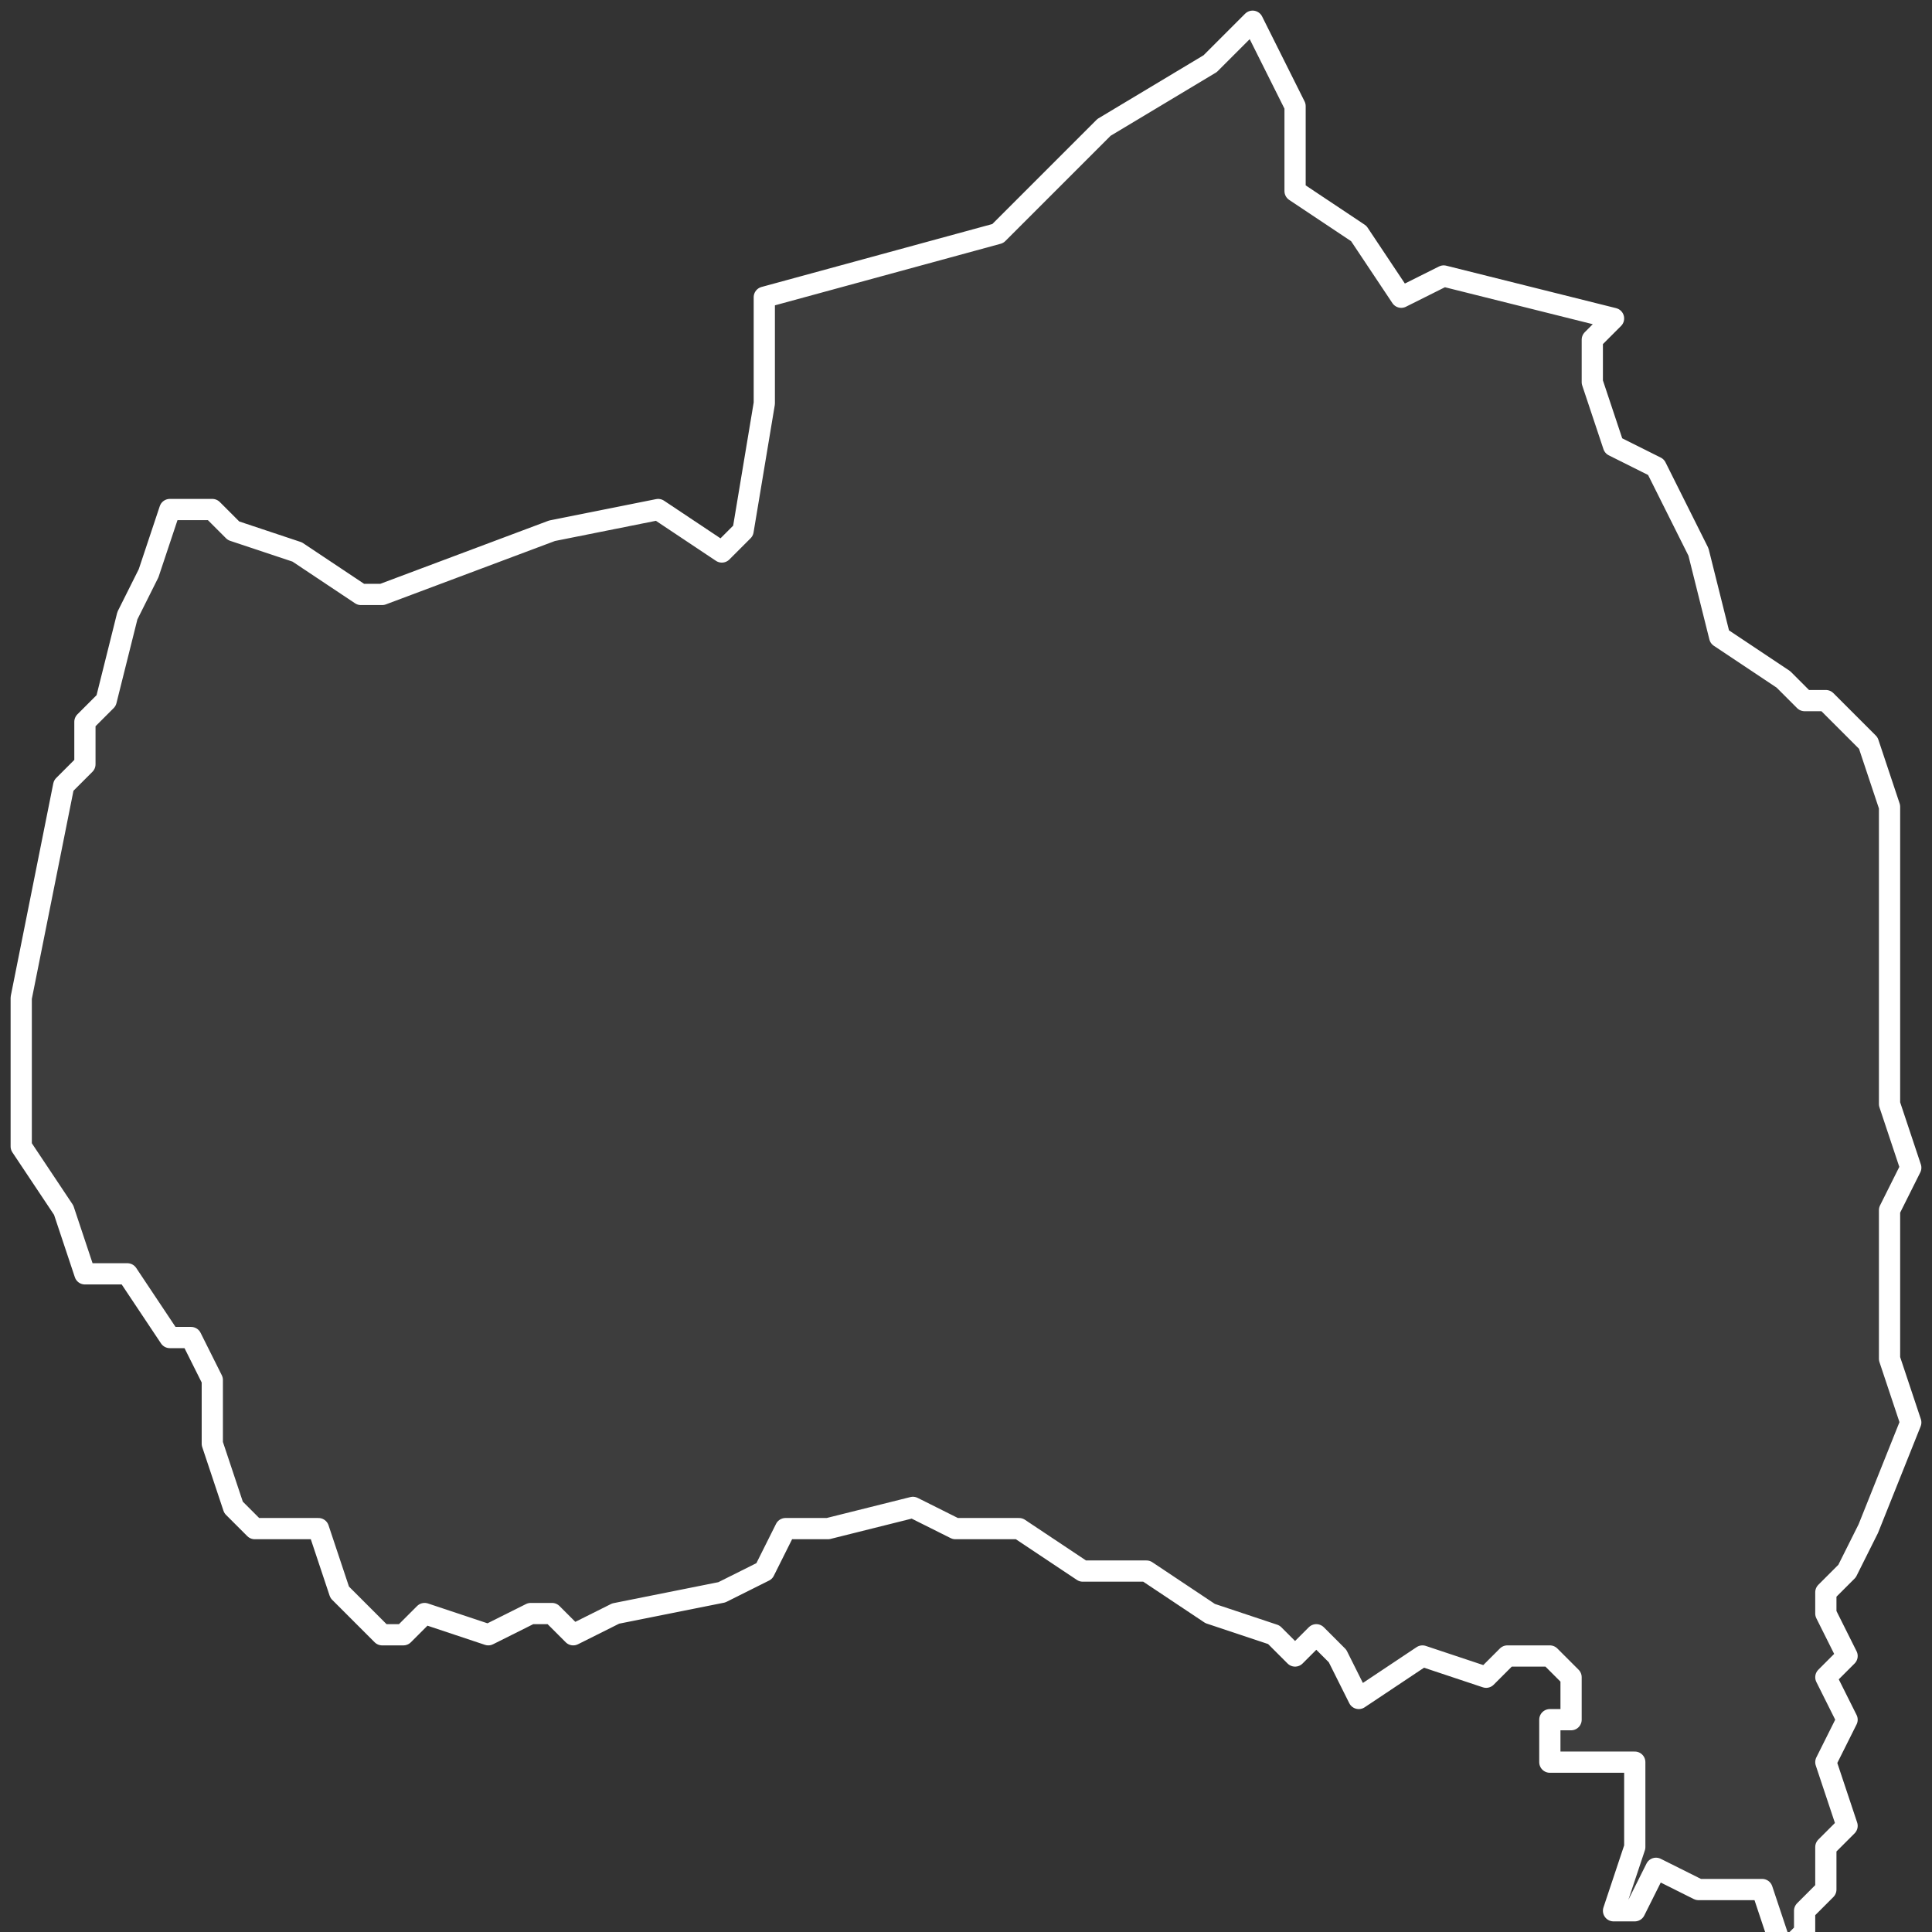 <svg xmlns="http://www.w3.org/2000/svg" version="1.2" viewBox="6.99 -65.623 0.091 0.091"><rect x="6.99" y="-65.623" width="0.091" height="0.091" fill="#333333" stroke="none"/><g><path fill="#fff" fill-opacity=".05" fill-rule="evenodd" stroke="#fff" stroke-linecap="round" stroke-linejoin="round" stroke-width=".001" d="m7.073-65.534-.003 0-.002-.001-.001.002-.001-0.0.001-.003-0-.004-.004-0.0 0-.002.001-0.0 0-.002-.001-.001-.002 0-.001.001-.003-.001-.003.002-.001-.002-.001-.001-.001.001-.001-.001-.003-.001-.003-.002-.003 0-.003-.002-.003 0-.002-.001-.004.001-.002 0-.001.002-.002.001-.005.001-.002.001-.001-.001-.001 0-.002.001-.003-.001-.001.001-.001-0-.002-.002-.001-.003-.003-0-.001-.001-.001-.003 0-.001-0-.002-.001-.002-.001 0-.002-.003-.002 0-.001-.003-.002-.003-0-.001-0-.006.001-.005.001-.005.001-.001 0-.002.001-.001.001-.004.001-.002.001-.003.002 0.0.001.001.003.001.003.002.001-0.0.008-.003.005-.001.003.002.001-.001.001-.006v-.005l.011-.003.003-.003.002-.002.005-.003.002-.002.001.002.001.002-0.0.004.003.002.002.003.002-.001.008.002-.001.001-0.0.002.001.003.002.001.002.004.001.004.003.002.001.001.001 0.0.002.002.001.003 0.0.002-0.0.002 0.0.003-0.0.004 0.0.003.001.003-.001.002-0.0.007.001.003-.002.005-.001.002-.001.001-0.0.001.001.002-.001.001.001.002-.001.002.001.003-.001.001 0.0.002-.001.001-0.0.001-.001.001Z" class="polygon"/></g></svg>